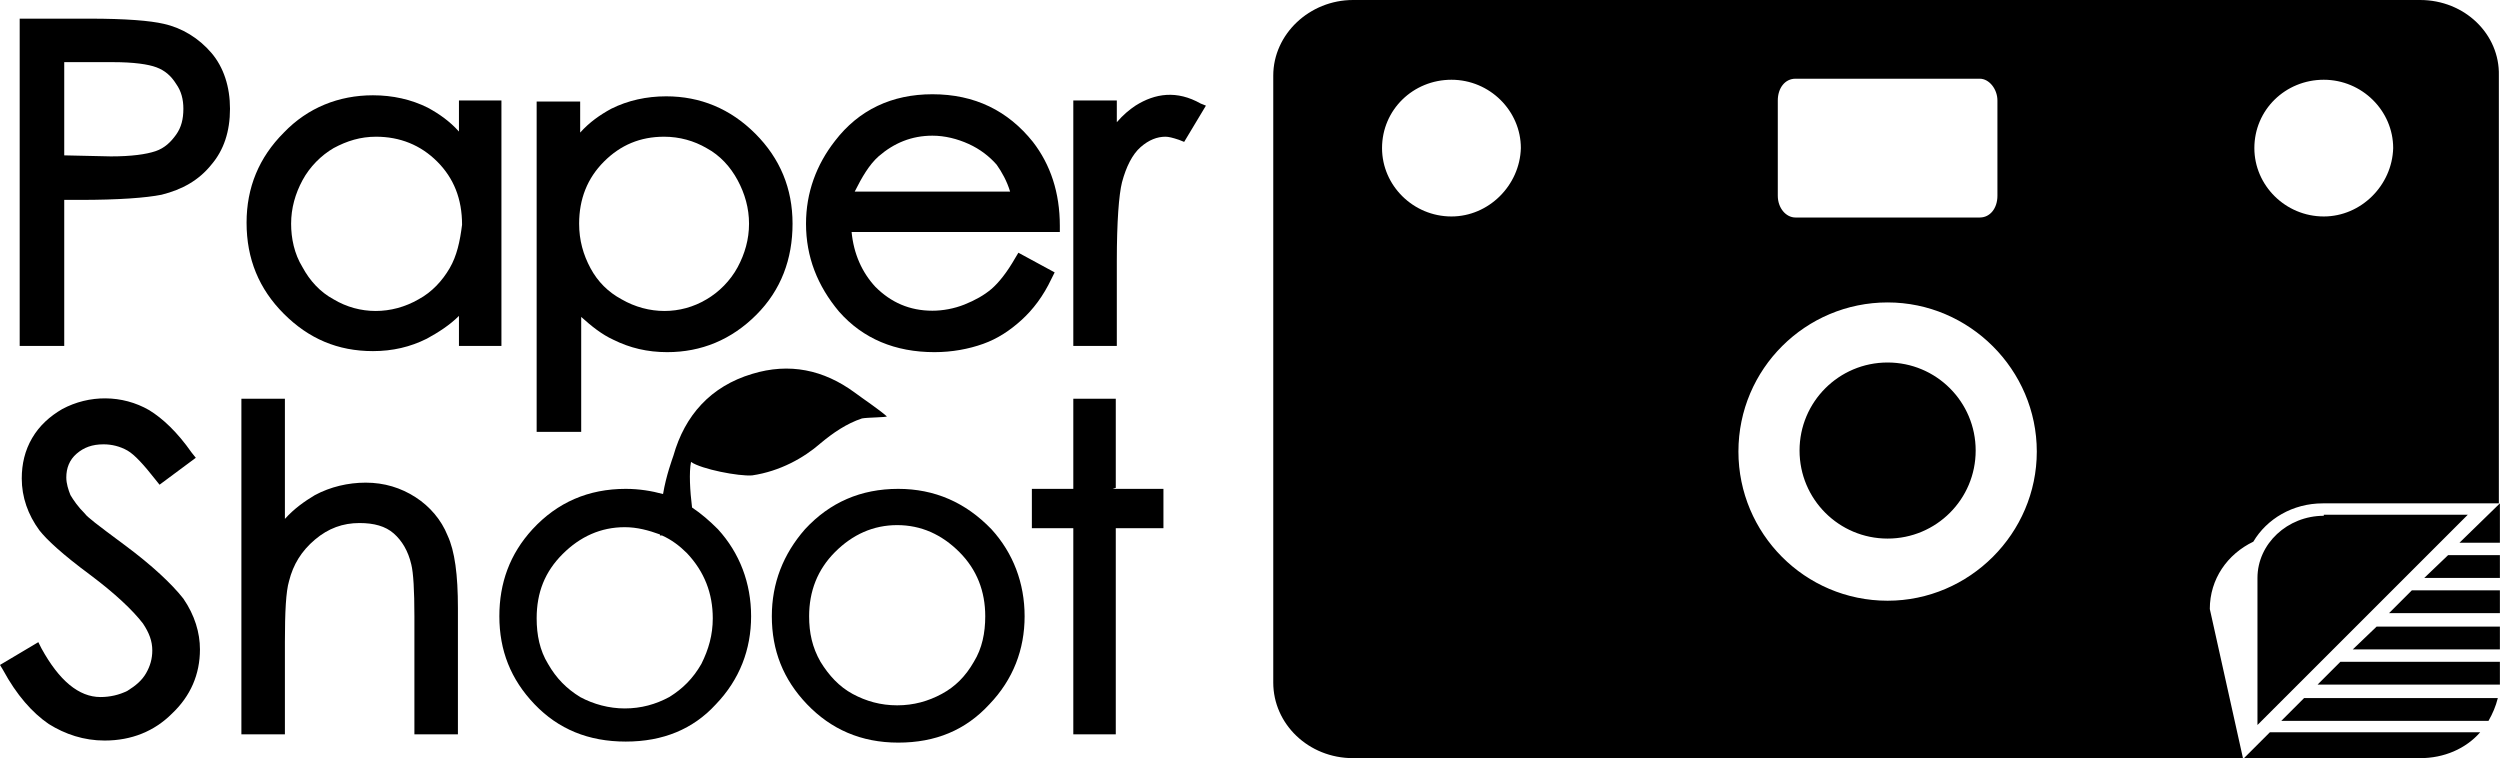 <?xml version="1.0" encoding="UTF-8"?> <svg xmlns="http://www.w3.org/2000/svg" width="7733" height="2345" viewBox="0 0 7733 2345" fill="none"> <g clip-path="url(#clip0_2064_2)"> <path d="M384.55 1685.15C298.027 1621.07 269.185 1598.65 262.776 1589.04C240.344 1566.61 227.526 1547.39 217.912 1531.37C211.503 1515.35 205.093 1496.13 205.093 1476.91C205.093 1448.07 214.707 1422.45 237.139 1403.22C259.571 1384 285.208 1374.39 320.459 1374.39C346.095 1374.39 371.732 1380.8 394.164 1393.61C416.596 1406.43 445.437 1438.46 480.688 1483.32L493.506 1499.33L605.667 1416.04L592.848 1400.02C547.984 1335.95 503.12 1294.3 461.46 1268.67C378.141 1220.61 275.594 1220.61 192.275 1265.46C153.82 1287.89 121.774 1316.72 99.342 1355.17C76.91 1393.61 67.296 1435.26 67.296 1480.11C67.296 1537.78 86.524 1592.24 121.774 1640.3C144.206 1669.13 192.275 1713.98 278.799 1778.06C355.709 1835.72 410.187 1886.98 442.233 1928.63C461.46 1957.46 471.074 1983.09 471.074 2011.93C471.074 2037.56 464.665 2059.98 451.847 2082.41C439.028 2104.83 419.801 2120.85 394.164 2136.87C368.527 2149.69 339.686 2156.09 310.845 2156.09C243.549 2156.09 182.661 2104.83 128.183 2005.52L118.57 1986.3L0 2056.78L9.614 2072.8C51.273 2149.69 99.342 2204.15 150.616 2239.39C201.889 2271.43 259.571 2290.65 323.663 2290.65C406.982 2290.65 477.483 2261.82 531.961 2207.35C589.644 2152.89 618.485 2085.61 618.485 2008.72C618.485 1957.46 602.462 1903 567.212 1851.74C531.961 1806.89 471.074 1749.22 384.55 1685.15Z" fill="black"></path> <path d="M1797.77 980.334C1829.82 1009.17 1861.86 1034.8 1897.11 1050.82C1948.39 1076.45 2002.87 1089.26 2063.75 1089.26C2169.5 1089.26 2262.44 1050.82 2339.35 973.927C2416.26 897.038 2451.51 800.927 2451.51 692.001C2451.51 583.075 2413.05 490.168 2336.14 413.279C2259.23 336.39 2166.3 297.945 2060.55 297.945C1999.66 297.945 1941.98 310.76 1890.7 336.39C1855.45 355.612 1823.41 378.038 1794.57 410.075V313.964H1659.97V1335.95H1797.77V980.334ZM1868.27 499.779C1919.55 448.519 1980.43 422.89 2054.14 422.89C2102.21 422.89 2147.07 435.705 2185.53 458.131C2227.19 480.556 2259.23 515.797 2281.66 557.445C2304.1 599.093 2316.91 643.945 2316.91 692.001C2316.91 740.056 2304.1 784.908 2281.66 826.556C2259.23 868.205 2223.98 903.445 2185.53 925.871C2105.41 973.927 2006.07 973.927 1922.75 925.871C1881.09 903.445 1849.05 871.408 1826.61 829.76C1804.18 788.112 1791.36 743.26 1791.36 692.001C1791.36 615.112 1817 551.038 1868.27 499.779Z" fill="black"></path> <path d="M506.324 73.686C464.665 64.075 390.959 57.668 275.594 57.668H60.887V1070.04H198.684V618.316H246.753C368.527 618.316 451.846 611.909 499.915 602.298C564.007 586.279 615.28 557.446 653.735 509.39C692.19 464.538 711.418 406.872 711.418 336.39C711.418 269.112 692.19 208.242 653.735 163.39C615.28 118.538 564.007 86.501 506.324 73.686ZM544.779 416.483C528.756 438.909 509.529 458.131 480.688 467.742C451.846 477.353 406.982 483.761 342.89 483.761L198.684 480.557V192.224H349.299C413.391 192.224 458.255 198.631 483.892 208.242C509.529 217.853 528.756 233.872 544.779 259.501C560.802 281.927 567.211 307.557 567.211 336.39C567.211 368.427 560.802 394.057 544.779 416.483Z" fill="black"></path> <path d="M2890.54 1089.26C2945.01 1089.26 2996.29 1079.65 3041.15 1063.63C3086.02 1047.61 3124.47 1021.98 3159.72 989.946C3194.97 957.909 3227.02 916.261 3252.66 861.798L3262.27 842.576L3150.11 781.706L3140.49 797.724C3114.86 842.576 3089.22 874.613 3066.79 893.835C3044.36 913.058 3015.52 929.076 2983.47 941.891C2951.42 954.706 2916.17 961.113 2884.13 961.113C2813.63 961.113 2755.94 935.483 2707.88 887.428C2666.22 842.576 2640.58 784.909 2634.17 717.632H3278.29V698.409C3278.29 595.891 3249.45 509.391 3194.97 438.909C3118.06 342.798 3015.52 291.539 2884.13 291.539C2759.15 291.539 2656.6 339.595 2582.9 435.706C2525.21 509.391 2493.17 595.891 2493.17 692.002C2493.17 794.521 2528.42 884.224 2595.71 964.317C2669.42 1047.61 2768.76 1089.26 2890.54 1089.26ZM2717.49 483.761C2765.56 442.113 2820.04 419.687 2884.13 419.687C2922.58 419.687 2961.04 429.298 2996.29 445.317C3031.54 461.335 3060.38 483.761 3082.81 509.391C3098.83 531.817 3114.86 560.65 3124.47 592.687H2643.78C2666.22 547.835 2688.65 509.391 2717.49 483.761Z" fill="black"></path> <path d="M1285.04 1537.78C1240.17 1508.94 1188.9 1492.93 1131.22 1492.93C1076.74 1492.93 1022.26 1505.74 974.194 1531.37C942.148 1550.59 910.102 1573.02 881.261 1605.06V1233.43H746.668V2271.43H881.261V1986.3C881.261 1893.39 884.465 1829.31 894.079 1797.28C906.897 1746.02 932.534 1704.37 974.194 1669.13C1015.85 1633.89 1060.72 1617.87 1111.99 1617.87C1156.85 1617.87 1192.11 1627.48 1217.74 1649.91C1243.38 1672.33 1262.61 1704.37 1272.22 1746.02C1278.63 1771.65 1281.83 1826.11 1281.83 1906.2V2271.43H1416.43V1880.57C1416.43 1778.06 1406.81 1704.37 1384.38 1656.31C1365.15 1608.26 1329.9 1566.61 1285.04 1537.78Z" fill="black"></path> <path d="M3714.11 320.371C3640.41 278.723 3573.11 288.334 3512.23 326.778C3493 339.593 3473.77 355.612 3454.54 378.037V310.76H3319.95V1070.04H3454.54V807.334C3454.54 685.593 3460.95 602.297 3470.57 563.852C3483.38 515.797 3502.61 477.352 3528.25 454.926C3553.89 432.5 3579.52 422.889 3605.16 422.889C3614.77 422.889 3627.59 426.093 3646.82 432.5L3662.84 438.908L3730.14 326.778L3714.11 320.371Z" fill="black"></path> <path d="M2778.38 1512.15C2663.01 1512.15 2566.87 1553.8 2489.96 1637.09C2422.67 1713.98 2387.42 1803.69 2387.42 1906.2C2387.42 2011.93 2422.67 2101.63 2496.37 2178.52C2570.08 2255.41 2663.01 2297.06 2778.38 2297.06C2893.74 2297.06 2986.67 2258.61 3060.38 2178.52C3134.08 2101.63 3169.33 2008.72 3169.33 1906.2C3169.33 1803.69 3134.08 1710.78 3066.79 1637.09C2986.67 1553.8 2890.54 1512.15 2778.38 1512.15ZM3012.31 2047.17C2986.67 2092.02 2954.63 2124.06 2912.97 2146.48C2871.31 2168.91 2826.44 2181.72 2775.17 2181.72C2723.9 2181.72 2679.03 2168.91 2637.37 2146.48C2595.71 2124.06 2563.67 2088.81 2538.03 2047.17C2512.39 2002.31 2502.78 1957.46 2502.78 1906.2C2502.78 1829.31 2528.42 1762.04 2582.9 1707.57C2637.37 1653.11 2701.47 1624.28 2775.17 1624.28C2848.88 1624.28 2912.97 1653.11 2967.45 1707.57C3021.92 1762.04 3047.56 1829.31 3047.56 1906.2C3047.56 1957.46 3037.95 2005.52 3012.31 2047.17Z" fill="black"></path> <path d="M3441.73 1512.15L3451.34 1508.94V1233.43H3319.95V1512.15H3191.77V1633.89H3319.95V2271.43H3451.34V1633.89H3598.75V1512.15H3451.34H3441.73Z" fill="black"></path> <path d="M2326.53 1470.5C2413.05 1457.69 2486.76 1416.04 2538.03 1371.19C2576.49 1339.15 2618.15 1310.32 2666.22 1294.3C2682.24 1291.09 2743.13 1291.09 2743.13 1287.89C2717.49 1265.46 2669.42 1233.43 2643.78 1214.21C2547.65 1143.72 2441.89 1121.3 2326.53 1156.54C2198.35 1194.98 2118.23 1284.69 2082.98 1409.63C2079.78 1419.24 2060.55 1470.5 2050.93 1528.17C2015.68 1518.56 1977.23 1512.15 1935.57 1512.15C1820.2 1512.15 1724.07 1553.8 1647.16 1637.09C1576.66 1713.98 1544.61 1803.69 1544.61 1906.21C1544.61 2011.93 1579.86 2101.63 1653.57 2178.52C1727.27 2255.41 1820.2 2293.85 1935.57 2293.85C2050.94 2293.85 2143.87 2255.41 2214.37 2178.52C2288.07 2101.63 2323.32 2008.72 2323.32 1906.21C2323.32 1803.69 2288.07 1710.78 2220.78 1637.09C2195.14 1611.46 2169.5 1589.04 2140.66 1569.82C2134.25 1518.56 2131.05 1460.89 2137.46 1428.85C2169.5 1451.28 2284.87 1473.71 2326.53 1470.5ZM2204.75 1912.61C2204.75 1963.87 2191.94 2008.72 2169.5 2053.58C2143.87 2098.43 2111.82 2130.46 2070.16 2156.09C2028.5 2178.52 1983.64 2191.34 1932.37 2191.34C1884.3 2191.34 1836.23 2178.52 1794.57 2156.09C1752.91 2130.46 1720.86 2098.43 1695.23 2053.58C1669.59 2011.93 1659.98 1963.87 1659.98 1912.61C1659.98 1832.52 1685.61 1768.45 1740.09 1713.98C1794.57 1659.52 1858.66 1630.69 1932.37 1630.69C1970.82 1630.69 2006.07 1640.3 2041.32 1653.11V1656.32H2047.73C2076.57 1669.13 2102.21 1688.35 2124.64 1710.78C2179.12 1768.45 2204.75 1835.72 2204.75 1912.61Z" fill="black"></path> <path d="M1551.02 1070.04V310.761H1419.63V406.872C1390.79 374.835 1358.74 352.409 1323.49 333.187C1272.22 307.557 1214.54 294.742 1153.65 294.742C1047.9 294.742 951.762 333.187 878.056 410.076C801.146 486.964 762.691 579.872 762.691 688.798C762.691 800.927 801.146 893.835 878.056 970.724C954.966 1047.61 1044.69 1086.06 1153.65 1086.06C1214.54 1086.06 1269.02 1073.24 1320.29 1047.61C1355.54 1028.39 1390.79 1005.96 1419.63 977.131V1070.04H1551.02ZM1390.79 829.761C1368.36 868.205 1336.31 903.446 1294.65 925.872C1211.33 973.927 1111.99 973.927 1031.88 925.872C990.217 903.446 958.171 868.205 935.739 826.557C910.102 784.909 900.489 736.853 900.489 692.001C900.489 643.946 913.307 599.094 935.739 557.446C958.171 515.798 993.421 480.557 1031.88 458.131C1073.54 435.705 1115.2 422.89 1163.26 422.89C1236.97 422.89 1301.06 448.52 1352.34 499.779C1403.61 551.039 1429.25 615.113 1429.25 695.205C1422.84 746.464 1413.22 791.316 1390.79 829.761Z" fill="black"></path> <path d="M7168.66 2117.65H7732.67C7732.67 2114.44 7732.67 2111.24 7732.67 2111.24V2047.17H7239.16L7168.66 2117.65ZM7671.78 2265.02H7021.25L6941.13 2345.11H7485.91C7559.62 2345.11 7626.91 2316.28 7671.78 2265.02ZM5838.76 1121.3C5688.14 1121.3 5566.37 1243.04 5566.37 1393.61C5566.37 1544.19 5688.14 1665.93 5838.76 1665.93C5989.37 1665.93 6111.15 1544.19 6111.15 1393.61C6111.15 1243.04 5989.37 1121.3 5838.76 1121.3ZM7732.67 1678.74V1557L7607.69 1678.74H7732.67ZM7485.91 0H4185.19C4050.6 0 3938.44 105.722 3938.44 233.87V2111.24C3938.44 2239.39 4047.39 2345.11 4185.19 2345.11H6937.93L6835.38 1883.78C6835.38 1790.87 6889.86 1713.98 6969.97 1675.54C7011.63 1605.06 7091.75 1557 7184.68 1557H7729.46V233.87C7732.67 105.722 7623.71 0 7485.91 0ZM5499.07 310.759C5499.07 272.315 5521.5 243.481 5553.55 243.481H6123.96C6152.8 243.481 6178.44 275.518 6178.44 310.759V605.5C6178.44 643.944 6156.01 672.778 6123.96 672.778H5553.55C5524.71 672.778 5499.07 643.944 5499.07 605.5V310.759ZM4489.62 669.574C4371.05 669.574 4274.92 573.463 4274.92 458.13C4274.92 339.593 4371.05 246.685 4489.62 246.685C4608.19 246.685 4704.33 342.796 4704.33 458.13C4701.13 573.463 4604.99 669.574 4489.62 669.574ZM5838.76 1858.15C5582.39 1858.15 5377.29 1649.91 5377.29 1396.81C5377.29 1140.52 5585.59 935.481 5838.76 935.481C6091.92 935.481 6300.22 1143.72 6300.22 1396.81C6300.22 1649.91 6091.92 1858.15 5838.76 1858.15ZM7187.89 669.574C7069.32 669.574 6973.18 573.463 6973.18 458.13C6973.18 339.593 7069.32 246.685 7187.89 246.685C7306.46 246.685 7402.59 342.796 7402.59 458.13C7399.39 573.463 7303.25 669.574 7187.89 669.574ZM7277.61 2008.72H7732.67V1938.24H7351.32L7277.61 2008.72ZM7056.5 2229.78H7697.42C7710.23 2207.35 7719.85 2184.93 7726.26 2159.3H7127L7056.5 2229.78ZM7187.89 1595.44C7075.73 1595.44 6982.79 1681.94 6982.79 1787.67V2242.59L7633.32 1592.24H7187.89V1595.44ZM7498.73 1787.67H7732.67V1717.19H7572.44L7498.73 1787.67ZM7444.25 1842.13L7389.77 1896.59H7732.67V1826.11H7460.28L7444.25 1842.13Z" fill="black"></path> </g> <defs> <clipPath id="clip0_2064_2"> <rect width="7733" height="2345" fill="white"></rect> </clipPath> </defs> </svg> 